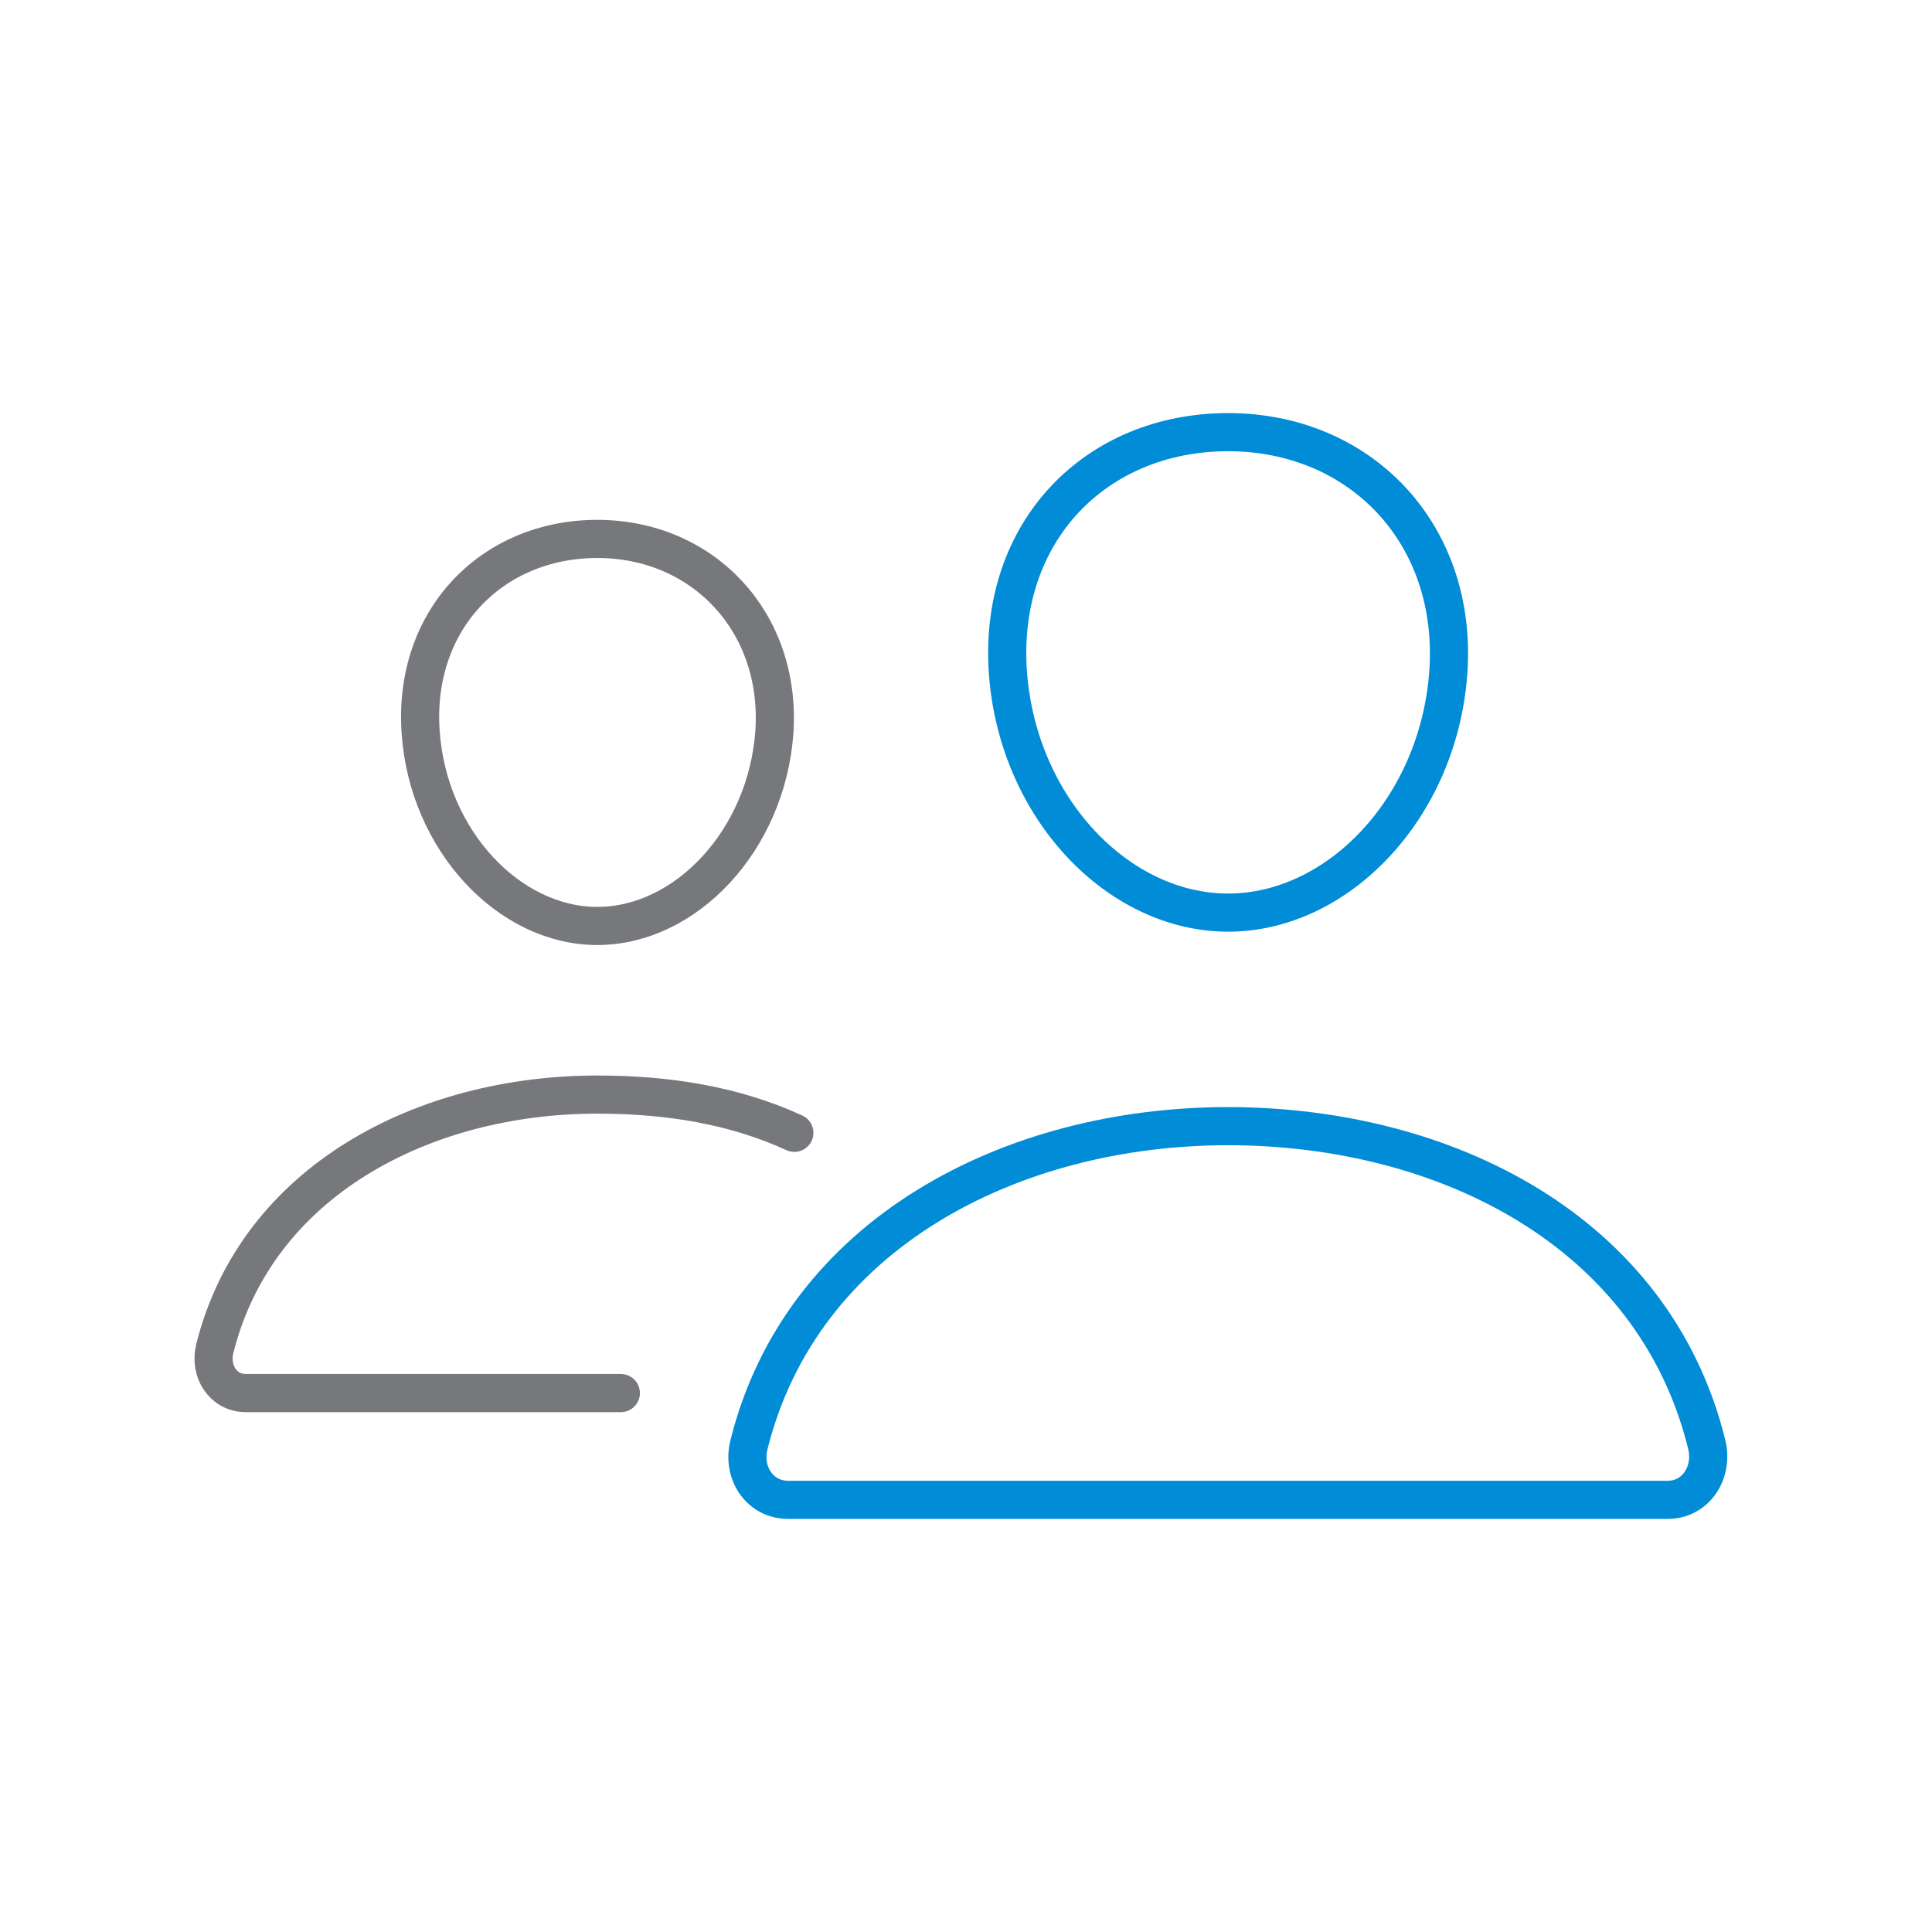 <svg width="76" height="76" viewBox="0 0 76 76" fill="none" xmlns="http://www.w3.org/2000/svg">
<path d="M56.973 26.45C56.588 31.788 52.633 35.9 48.311 35.9C43.988 35.9 40.033 31.788 39.648 26.45C39.263 20.902 43.113 17 48.311 17C53.508 17 57.358 20.99 56.973 26.45Z" stroke="#008CD6" stroke-width="1.5" stroke-linecap="round" stroke-linejoin="round"/>
<path d="M30.461 28.813C30.146 33.083 26.961 36.425 23.496 36.425C20.031 36.425 16.846 33.065 16.548 28.813C16.233 24.385 19.348 21.2 23.496 21.2C27.643 21.2 30.758 24.455 30.461 28.813Z" stroke="#77787B" stroke-width="1.5" stroke-linecap="round" stroke-linejoin="round"/>
<path d="M31.248 44.563C28.886 43.478 26.278 43.058 23.495 43.058C16.671 43.058 10.091 46.453 8.445 53.068C8.236 53.943 8.778 54.8 9.671 54.8H24.423" stroke="#77787B" stroke-width="1.5" stroke-miterlimit="10" stroke-linecap="round"/>
<path d="M48.311 44.3C39.753 44.3 31.528 48.552 29.463 56.83C29.183 57.932 29.883 59 31.003 59H65.6C66.721 59 67.403 57.915 67.141 56.83C65.076 48.43 56.851 44.3 48.293 44.3H48.311Z" stroke="#008CD6" stroke-width="1.5" stroke-miterlimit="10"/>
</svg>
